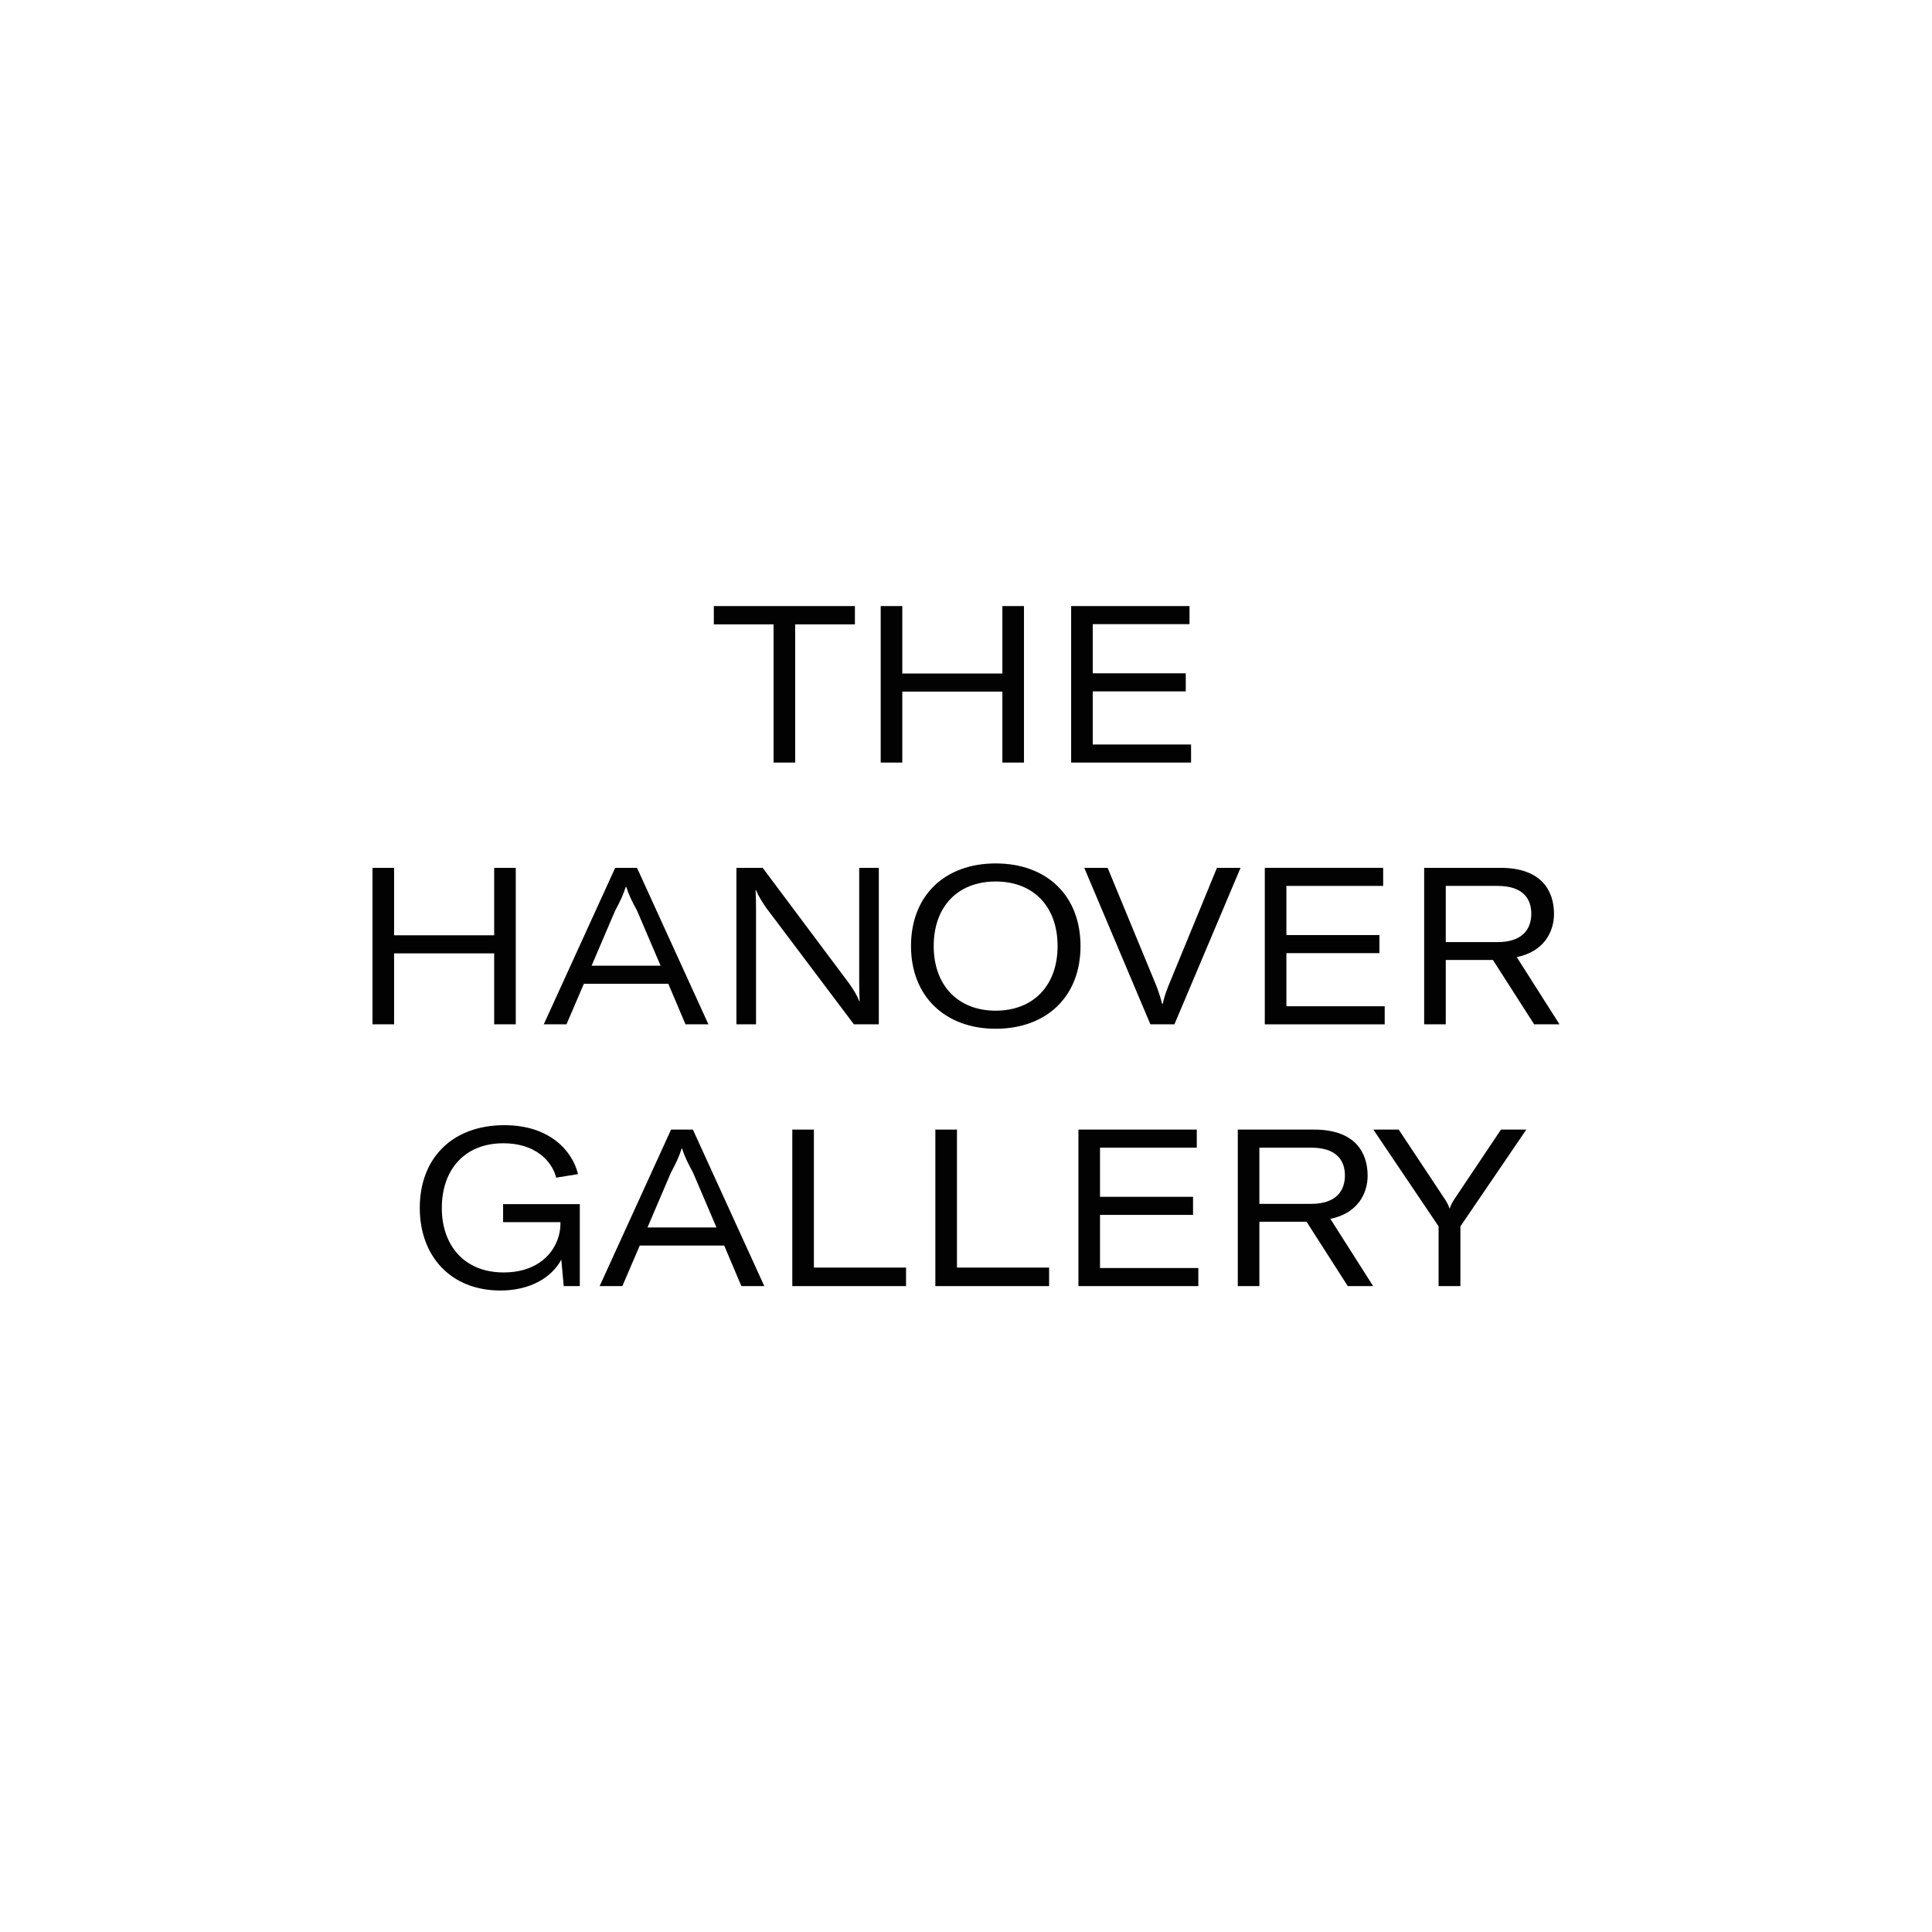 <svg xmlns="http://www.w3.org/2000/svg" xmlns:xlink="http://www.w3.org/1999/xlink" id="Layer_1" x="0px" y="0px" width="1200px" height="1200px" viewBox="0 0 1200 1200" xml:space="preserve"><g>	<path fill="#020203" d="M530.997,387.805h-37.104v85.847h-13.418v-85.847H443.37v-11.364h87.627V387.805z"></path>	<path fill="#020203" d="M636.009,473.651h-13.418v-44.087h-62.16v44.087h-13.418v-97.211h13.418v41.896h62.16v-41.896h13.418  V473.651z"></path>	<path fill="#020203" d="M739.789,462.424v11.227h-74.483v-97.211h73.524v11.227h-60.106V418.2h57.779v11.227h-57.779v32.997  H739.789z"></path>	<path fill="#020203" d="M320.358,636.236H306.94v-44.087h-62.16v44.087h-13.418v-97.211h13.418v41.896h62.16v-41.896h13.418  V636.236z"></path>	<path fill="#020203" d="M415.101,611.044h-52.44l-10.816,25.193h-14.103l44.361-97.211h13.555l44.361,97.211h-14.24  L415.101,611.044z M410.308,599.816l-14.513-33.955c-3.287-6.161-5.203-9.858-6.847-15.061h-0.273  c-1.643,5.203-3.423,8.9-6.709,15.061l-14.513,33.955H410.308z"></path>	<path fill="#020203" d="M457.403,539.025h16.294l53.671,71.744c2.875,4.107,4.93,7.394,6.298,11.09h0.274  c-0.137-3.696-0.274-7.256-0.274-12.459v-70.375h12.186v97.211H530.38l-54.63-72.566c-2.738-4.108-4.792-7.257-6.161-10.817h-0.273  c0.137,3.423,0.273,6.983,0.273,11.912v71.471h-12.186V539.025z"></path>	<path fill="#020203" d="M565.837,587.631c0-31.491,21.085-51.344,52.576-51.344c31.628,0,52.713,19.853,52.713,51.344  c0,31.354-21.085,51.344-52.713,51.344C586.922,638.974,565.837,618.711,565.837,587.631z M656.887,587.631  c0-24.508-14.924-40.117-38.474-40.117c-23.55,0-38.474,15.609-38.474,40.117c0,24.234,14.924,40.117,38.474,40.117  C641.963,627.747,656.887,612.002,656.887,587.631z"></path>	<path fill="#020203" d="M673.453,539.025h14.513l30.258,73.25c1.78,4.792,2.875,8.078,3.56,11.228h0.411  c0.684-3.15,1.643-6.435,3.56-11.228l30.121-73.25h14.651l-41.075,97.211h-14.924L673.453,539.025z"></path>	<path fill="#020203" d="M860.067,625.009v11.227h-74.483v-97.211h73.524v11.227h-60.106v30.533h57.779v11.227h-57.779v32.997  H860.067z"></path>	<path fill="#020203" d="M927.29,596.256H897.99v39.98h-13.418v-97.211h47.373c26.015,0,33.271,14.787,33.271,28.616  c0,10.816-5.887,23.276-23.138,26.835l26.561,41.76h-15.745L927.29,596.256z M897.99,585.166h32.038  c16.02,0,21.085-8.489,21.085-17.662s-5.066-17.252-20.948-17.252H897.99V585.166z"></path>	<path fill="#020203" d="M260.731,750.215c0-30.395,19.716-51.343,52.576-51.343c28.068,0,42.17,15.882,45.73,30.395l-13.555,2.191  c-2.738-10.543-13.144-21.359-32.86-21.359c-23.824,0-38.2,16.157-38.2,40.253c0,23.002,13.828,39.98,38.337,39.98  c25.466,0,35.324-17.252,35.324-29.985v-1.233h-35.598v-11.227h47.647v50.933h-9.994l-1.506-16.43  c-6.298,11.637-19.991,19.168-37.789,19.168C280.037,801.559,260.731,780.337,260.731,750.215z"></path>	<path fill="#020203" d="M449.81,773.629h-52.44l-10.816,25.192h-14.103l44.361-97.211h13.555l44.361,97.211h-14.24L449.81,773.629z   M445.017,762.401l-14.513-33.956c-3.287-6.161-5.203-9.857-6.847-15.06h-0.273c-1.643,5.203-3.423,8.899-6.709,15.06  l-14.513,33.956H445.017z"></path>	<path fill="#020203" d="M492.112,701.61h13.418v85.71h57.231v11.501h-70.65V701.61z"></path>	<path fill="#020203" d="M580.968,701.61h13.418v85.71h57.231v11.501h-70.65V701.61z"></path>	<path fill="#020203" d="M744.305,787.594v11.227h-74.483V701.61h73.524v11.227h-60.106v30.532h57.779v11.227h-57.779v32.997  H744.305z"></path>	<path fill="#020203" d="M811.529,758.842h-29.301v39.979H768.81V701.61h47.373c26.015,0,33.271,14.787,33.271,28.615  c0,10.817-5.887,23.276-23.138,26.836l26.561,41.759h-15.745L811.529,758.842z M782.228,747.751h32.038  c16.02,0,21.085-8.489,21.085-17.662c0-9.173-5.066-17.251-20.948-17.251h-32.175V747.751z"></path>	<path fill="#020203" d="M893.539,761.716l-40.528-60.106h15.745l28.889,43.539c1.37,2.191,2.191,3.834,2.601,5.34h0.274  c0.41-1.506,1.232-3.149,2.601-5.34l29.164-43.539h15.745l-40.939,60.106v37.105h-13.554V761.716z"></path></g></svg>